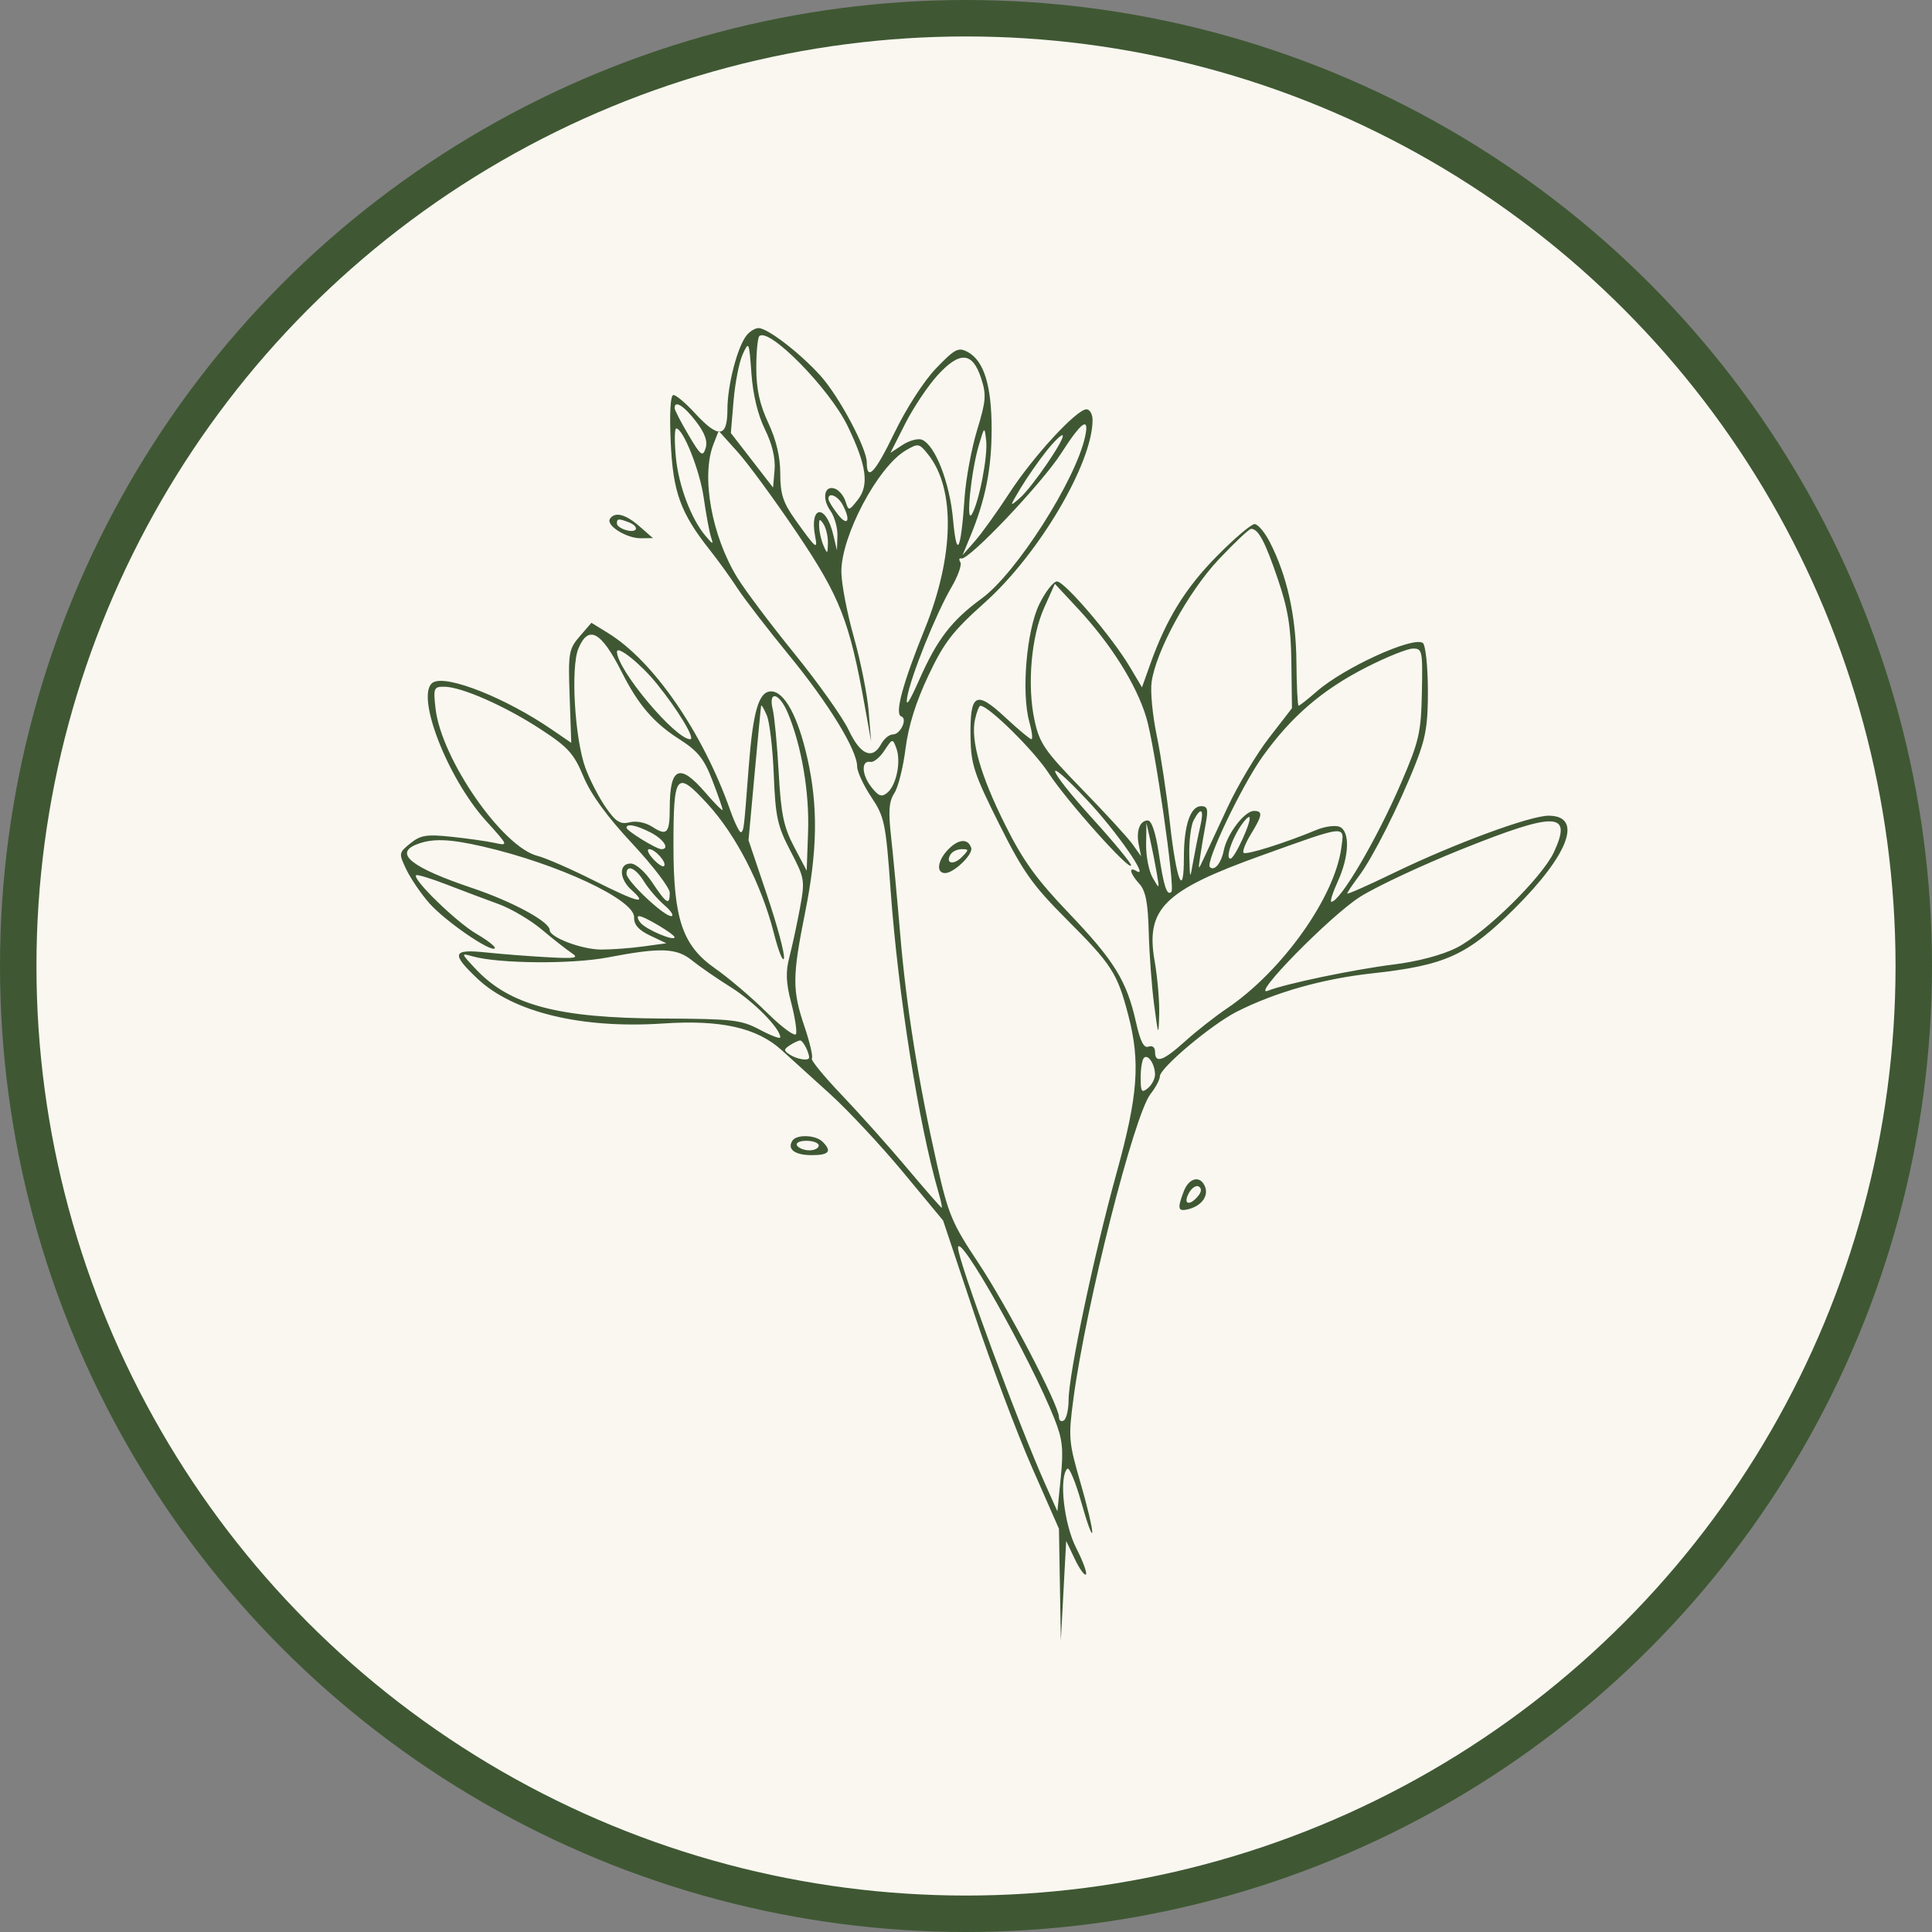 <?xml version="1.0" encoding="UTF-8"?> <svg xmlns="http://www.w3.org/2000/svg" width="53" height="53" viewBox="0 0 53 53" fill="none"><rect x="0" y="0" width="53" height="53" fill="#808080" stroke="none"/><circle cx="26.5" cy="26.5" r="26" fill="#FAF7F1" stroke="#3F5833"></circle><path fill-rule="evenodd" clip-rule="evenodd" d="M20.488 9.191C20.233 9.496 19.955 10.563 19.955 11.236C19.955 12.012 19.711 12.038 19.058 11.328C18.81 11.057 18.547 10.836 18.474 10.836C18.392 10.836 18.364 11.312 18.399 12.115C18.46 13.503 18.666 14.071 19.48 15.098C19.709 15.387 20.049 15.859 20.237 16.148C20.425 16.436 21.058 17.257 21.643 17.971C22.734 19.302 23.514 20.576 23.514 21.029C23.514 21.169 23.689 21.545 23.902 21.865C24.265 22.41 24.299 22.574 24.431 24.412C24.64 27.293 25.2 30.829 25.744 32.705C25.813 32.939 25.852 33.131 25.833 33.131C25.813 33.131 25.388 32.644 24.887 32.049C24.387 31.454 23.577 30.548 23.089 30.036C22.6 29.524 22.232 29.074 22.271 29.035C22.309 28.997 22.219 28.606 22.071 28.167C21.731 27.164 21.733 26.793 22.085 25.04C22.427 23.336 22.445 22.122 22.149 20.802C21.892 19.656 21.519 18.967 21.154 18.967C20.814 18.967 20.657 19.501 20.537 21.066C20.406 22.777 20.408 22.757 20.334 22.83C20.298 22.866 20.159 22.587 20.026 22.21C19.271 20.082 17.923 18.13 16.682 17.367L16.224 17.085L15.903 17.457C15.602 17.805 15.585 17.909 15.627 19.103L15.671 20.378L15.135 20.011C13.877 19.149 12.265 18.507 11.886 18.718C11.37 19.005 12.252 21.323 13.333 22.518C13.954 23.206 13.954 23.206 13.561 23.121C13.344 23.075 12.811 22.999 12.376 22.954C11.702 22.883 11.536 22.91 11.258 23.135C10.936 23.395 10.934 23.408 11.149 23.857C11.27 24.108 11.552 24.522 11.777 24.777C12.208 25.266 13.46 26.129 13.573 26.016C13.61 25.98 13.382 25.799 13.066 25.615C12.519 25.296 11.307 24.118 11.415 24.011C11.443 23.983 11.819 24.097 12.25 24.264C12.682 24.431 13.32 24.672 13.669 24.798C14.018 24.924 14.558 25.243 14.87 25.506C15.182 25.768 15.549 26.057 15.686 26.147C15.894 26.283 15.782 26.302 15.012 26.259C14.505 26.231 13.748 26.172 13.332 26.128C12.41 26.03 12.368 26.157 13.094 26.844C14.073 27.771 15.955 28.226 18.191 28.077C19.772 27.971 20.761 28.192 21.438 28.804C21.674 29.017 22.274 29.561 22.773 30.014C23.271 30.466 24.172 31.431 24.776 32.159L25.872 33.482L26.722 36.028C27.189 37.428 27.904 39.331 28.311 40.256L29.05 41.938L29.076 43.469L29.102 45L29.175 43.636L29.248 42.272L29.484 42.767C29.614 43.039 29.752 43.231 29.79 43.193C29.828 43.155 29.707 42.825 29.52 42.46C29.187 41.806 29.045 40.525 29.279 40.291C29.332 40.238 29.506 40.656 29.665 41.22C29.823 41.784 29.957 42.149 29.963 42.031C29.968 41.913 29.821 41.294 29.635 40.656C29.318 39.567 29.306 39.428 29.446 38.379C29.788 35.806 31.11 30.583 31.564 30.008C31.704 29.831 31.818 29.614 31.818 29.527C31.818 29.296 33.233 28.107 33.925 27.755C34.978 27.221 36.282 26.851 37.642 26.702C39.651 26.482 40.251 26.21 41.539 24.932C43.045 23.439 43.436 22.377 42.481 22.377C41.971 22.377 39.874 23.152 38.244 23.942C37.537 24.285 36.959 24.541 36.959 24.511C36.959 24.482 37.101 24.27 37.274 24.04C37.656 23.535 38.382 22.096 38.84 20.934C39.115 20.237 39.176 19.867 39.171 18.902C39.167 18.253 39.104 17.683 39.03 17.636C38.748 17.456 36.866 18.317 36.123 18.967C35.875 19.183 35.65 19.36 35.623 19.36C35.597 19.36 35.57 18.814 35.564 18.147C35.552 16.894 35.308 15.794 34.835 14.873C34.695 14.6 34.507 14.377 34.416 14.377C34.324 14.377 33.857 14.775 33.377 15.262C32.516 16.135 31.995 16.981 31.553 18.223L31.328 18.855L30.99 18.288C30.503 17.469 29.207 15.951 28.996 15.951C28.897 15.951 28.679 16.231 28.511 16.574C28.161 17.29 28.015 19 28.236 19.797C28.31 20.062 28.336 20.279 28.295 20.279C28.254 20.279 27.928 20.006 27.57 19.673C26.769 18.928 26.607 19.021 26.624 20.216C26.635 20.966 26.719 21.224 27.404 22.594C28.069 23.924 28.321 24.28 29.274 25.234C30.502 26.464 30.652 26.698 30.951 27.845C31.288 29.137 31.22 30.048 30.627 32.191C30.009 34.425 29.317 37.703 29.315 38.402C29.314 38.668 29.255 38.923 29.182 38.967C29.11 39.012 29.05 38.969 29.05 38.873C29.05 38.549 27.628 35.83 26.833 34.635C26.118 33.562 26.013 33.31 25.705 31.944C25.192 29.67 24.863 27.611 24.697 25.651C24.615 24.68 24.502 23.472 24.446 22.967C24.366 22.255 24.386 21.984 24.534 21.759C24.638 21.6 24.777 21.05 24.841 20.538C24.92 19.916 25.127 19.251 25.468 18.533C25.9 17.62 26.133 17.319 27.019 16.526C28.498 15.204 29.969 12.712 29.972 11.525C29.973 11.362 29.897 11.229 29.804 11.229C29.533 11.229 28.338 12.527 27.691 13.525C27.363 14.03 26.94 14.62 26.751 14.836L26.406 15.229L26.622 14.705C27.035 13.701 27.202 12.862 27.203 11.783C27.205 10.579 26.993 9.894 26.545 9.655C26.289 9.519 26.196 9.567 25.68 10.103C25.346 10.45 24.861 11.202 24.53 11.887C24.003 12.976 23.778 13.214 23.778 12.683C23.777 12.295 23.013 10.865 22.505 10.304C21.94 9.679 21.056 9 20.808 9C20.719 9 20.575 9.086 20.488 9.191ZM20.83 9.222C20.784 9.268 20.747 9.665 20.747 10.104C20.748 10.677 20.841 11.099 21.077 11.603C21.295 12.07 21.405 12.535 21.405 12.993C21.405 13.554 21.482 13.789 21.817 14.259C22.39 15.06 22.436 15.098 22.362 14.717C22.198 13.864 22.654 13.812 22.856 14.66L22.96 15.098L22.973 14.701C22.981 14.483 22.893 14.17 22.777 14.007C22.537 13.665 22.619 13.296 22.911 13.408C23.02 13.449 23.148 13.606 23.195 13.755C23.281 14.023 23.286 14.022 23.532 13.71C23.849 13.308 23.773 12.761 23.25 11.682C22.752 10.656 21.089 8.965 20.83 9.222ZM20.373 9.721C20.277 9.932 20.165 10.504 20.124 10.992L20.049 11.878L20.628 12.627L21.207 13.375L21.249 12.886C21.275 12.569 21.182 12.178 20.985 11.78C20.792 11.39 20.656 10.828 20.614 10.25C20.55 9.364 20.543 9.348 20.373 9.721ZM25.714 10.301C25.451 10.591 25.053 11.187 24.831 11.625L24.427 12.423L24.76 12.205C24.944 12.085 25.181 12.021 25.287 12.061C25.648 12.199 26.052 13.227 26.144 14.243C26.245 15.357 26.358 15.145 26.462 13.64C26.498 13.127 26.653 12.298 26.805 11.797C27.05 10.995 27.063 10.826 26.913 10.37C26.676 9.648 26.326 9.628 25.714 10.301ZM18.507 11.197C18.509 11.251 18.68 11.583 18.889 11.935C19.223 12.501 19.278 12.543 19.356 12.298C19.418 12.104 19.338 11.882 19.091 11.559C18.761 11.129 18.502 10.968 18.507 11.197ZM29.11 12.437C28.582 13.262 26.571 15.38 26.371 15.321C26.311 15.303 26.3 15.348 26.345 15.421C26.39 15.494 26.28 15.805 26.099 16.113C25.68 16.827 24.981 18.565 24.887 19.126C24.838 19.421 24.94 19.274 25.211 18.662C25.71 17.533 26.102 17.023 26.937 16.413C27.878 15.725 29.501 13.186 29.766 11.984C29.894 11.407 29.67 11.562 29.11 12.437ZM18.539 12.523C18.61 13.309 18.958 14.236 19.358 14.705C19.567 14.95 19.576 14.951 19.501 14.719C19.457 14.582 19.369 14.104 19.305 13.656C19.199 12.906 18.741 11.754 18.55 11.754C18.505 11.754 18.5 12.1 18.539 12.523ZM26.852 12.213C26.642 12.919 26.493 14.374 26.656 14.115C26.852 13.805 27.103 12.515 27.053 12.082C27.008 11.692 27.006 11.693 26.852 12.213ZM19.571 12.189C19.23 13.069 19.521 14.697 20.228 15.849C20.436 16.189 21.143 17.129 21.798 17.936C22.453 18.744 23.121 19.687 23.284 20.033C23.603 20.711 23.935 20.852 24.173 20.41C24.251 20.266 24.395 20.148 24.493 20.148C24.703 20.148 24.905 19.713 24.723 19.652C24.537 19.59 24.762 18.752 25.368 17.257C26.175 15.266 26.213 13.418 25.468 12.476C25.216 12.158 25.193 12.153 24.846 12.357C24.08 12.807 23.074 14.707 23.081 15.688C23.083 16.013 23.237 16.819 23.424 17.48C23.61 18.141 23.793 19.056 23.83 19.513L23.898 20.344L23.718 19.341C23.304 17.039 23.044 16.376 21.873 14.635C21.264 13.731 20.53 12.728 20.241 12.405L19.715 11.82L19.571 12.189ZM28.703 12.377C28.488 12.648 28.17 13.105 27.997 13.393C27.691 13.905 27.69 13.912 27.973 13.666C28.314 13.371 29.234 12.024 29.151 11.942C29.12 11.911 28.918 12.107 28.703 12.377ZM22.726 13.688C22.728 13.743 22.845 13.934 22.987 14.115C23.259 14.461 23.346 14.275 23.114 13.844C22.981 13.597 22.72 13.492 22.726 13.688ZM16.731 14.237C16.621 14.415 17.191 14.771 17.579 14.766L17.912 14.762L17.542 14.438C17.157 14.101 16.861 14.028 16.731 14.237ZM16.923 14.362C16.923 14.425 17.042 14.508 17.187 14.546C17.498 14.627 17.545 14.441 17.242 14.325C16.965 14.22 16.923 14.225 16.923 14.362ZM22.471 14.443C22.475 14.587 22.529 14.823 22.591 14.967C22.695 15.207 22.705 15.202 22.712 14.902C22.716 14.721 22.662 14.485 22.591 14.377C22.486 14.215 22.465 14.226 22.471 14.443ZM33.431 15.348C32.596 16.237 31.71 17.859 31.591 18.715C31.555 18.973 31.618 19.625 31.73 20.164C31.842 20.703 32.006 21.79 32.094 22.58C32.272 24.17 32.477 24.677 32.477 23.527C32.477 22.644 32.655 22.115 32.95 22.115C33.128 22.115 33.15 22.202 33.074 22.607C33.024 22.877 32.956 23.275 32.925 23.492C32.867 23.882 32.868 23.882 33.019 23.557C33.103 23.377 33.399 22.74 33.678 22.142C33.956 21.544 34.467 20.689 34.813 20.241L35.442 19.428L35.426 18.181C35.414 17.201 35.335 16.711 35.055 15.887C34.705 14.856 34.52 14.508 34.322 14.508C34.267 14.508 33.866 14.886 33.431 15.348ZM28.645 16.67C28.288 17.466 28.173 18.8 28.38 19.76C28.517 20.393 28.657 20.596 29.686 21.653C30.32 22.303 30.944 22.984 31.072 23.164L31.304 23.492L31.241 23.184C31.161 22.799 31.267 22.508 31.487 22.508C31.594 22.508 31.705 22.846 31.794 23.439C31.925 24.32 32.014 24.589 32.135 24.465C32.241 24.354 31.679 20.45 31.445 19.679C31.171 18.773 30.477 17.669 29.563 16.688L28.938 16.016L28.645 16.67ZM15.867 17.792C15.651 18.309 15.767 20.263 16.059 21.066C16.178 21.39 16.429 21.876 16.616 22.146C16.894 22.546 17.015 22.622 17.271 22.558C17.456 22.511 17.713 22.563 17.898 22.684C18.296 22.943 18.373 22.859 18.373 22.169C18.373 21.038 18.643 20.921 19.352 21.745C19.611 22.046 19.823 22.258 19.823 22.216C19.823 22.173 19.697 21.809 19.542 21.408C19.313 20.811 19.146 20.604 18.63 20.274C17.933 19.829 17.51 19.336 17.059 18.443C16.492 17.319 16.143 17.129 15.867 17.792ZM16.925 17.882C16.931 18.376 18.527 20.279 18.935 20.279C19.084 20.279 18.595 19.468 18.011 18.748C17.571 18.205 16.922 17.688 16.925 17.882ZM37.486 18.304C36.275 18.922 35.427 19.65 34.636 20.754C34.065 21.551 33.06 23.657 33.19 23.786C33.313 23.908 33.5 23.683 33.572 23.327C33.662 22.875 34.144 22.246 34.398 22.246C34.65 22.246 34.635 22.361 34.315 22.884C34.167 23.126 34.077 23.356 34.115 23.395C34.183 23.462 35.251 23.126 36.116 22.766C36.341 22.673 36.622 22.634 36.742 22.679C37.038 22.793 37.019 23.48 36.699 24.18C36.559 24.487 36.48 24.738 36.523 24.738C36.765 24.738 37.775 23.016 38.44 21.469C38.93 20.331 38.983 20.099 39.006 19C39.03 17.844 39.018 17.787 38.753 17.793C38.6 17.797 38.03 18.027 37.486 18.304ZM11.948 19.436C12.105 20.819 13.781 23.239 14.748 23.48C14.966 23.534 15.67 23.842 16.312 24.165C17.506 24.764 17.789 24.833 17.32 24.411C16.982 24.107 16.971 23.689 17.301 23.689C17.442 23.689 17.696 23.912 17.896 24.213C18.287 24.8 18.373 24.85 18.373 24.491C18.373 24.355 17.909 23.747 17.342 23.139C16.654 22.403 16.209 21.791 16.006 21.304C15.744 20.674 15.584 20.496 14.836 20.008C13.868 19.374 12.669 18.844 12.194 18.839C11.899 18.836 11.884 18.872 11.948 19.436ZM21.198 19.459C21.246 19.657 21.32 20.439 21.362 21.197C21.425 22.335 21.499 22.687 21.784 23.23L22.13 23.885L22.168 22.813C22.206 21.733 21.988 20.454 21.612 19.558C21.378 19.002 21.07 18.928 21.198 19.459ZM20.88 19.361C20.872 19.397 20.791 20.241 20.7 21.237L20.534 23.049L21.043 24.559C21.323 25.39 21.532 26.168 21.506 26.289C21.481 26.409 21.355 26.095 21.227 25.59C20.889 24.264 20.189 22.902 19.406 22.05C18.549 21.117 18.474 21.212 18.475 23.213C18.476 25.22 18.724 25.945 19.626 26.573C19.988 26.826 20.623 27.367 21.036 27.775C21.449 28.183 21.81 28.449 21.838 28.365C21.866 28.281 21.805 27.892 21.703 27.501C21.561 26.958 21.549 26.661 21.655 26.255C21.732 25.961 21.861 25.361 21.943 24.922C22.086 24.148 22.077 24.096 21.685 23.346C21.328 22.664 21.273 22.412 21.227 21.26C21.199 20.54 21.113 19.803 21.035 19.623C20.958 19.443 20.888 19.325 20.88 19.361ZM26.748 19.732C26.622 20.305 26.897 21.27 27.575 22.629C28.063 23.609 28.433 24.121 29.329 25.058C30.569 26.356 30.91 26.911 31.162 28.038C31.281 28.569 31.379 28.761 31.507 28.712C31.613 28.672 31.686 28.731 31.686 28.855C31.686 29.185 31.911 29.106 32.513 28.563C32.82 28.287 33.337 27.88 33.664 27.66C35.174 26.639 36.613 24.617 36.796 23.259C36.882 22.625 36.982 22.615 34.604 23.469C31.928 24.43 31.423 24.928 31.675 26.365C31.754 26.816 31.81 27.476 31.8 27.83C31.782 28.445 31.775 28.432 31.66 27.557C31.594 27.052 31.528 26.158 31.513 25.569C31.492 24.765 31.429 24.437 31.256 24.247C30.997 23.962 30.951 23.758 31.179 23.897C31.546 24.123 30.628 22.803 29.82 21.945C28.566 20.612 28.697 21.053 29.973 22.459C30.553 23.098 31.027 23.673 31.027 23.736C31.027 23.944 29.259 21.967 28.77 21.213C28.371 20.597 27.12 19.361 26.895 19.361C26.86 19.361 26.794 19.528 26.748 19.732ZM24.261 20.591C24.138 20.779 23.967 20.918 23.882 20.901C23.623 20.847 23.633 21.243 23.898 21.584C24.102 21.846 24.184 21.876 24.343 21.745C24.591 21.54 24.723 20.888 24.59 20.528C24.488 20.254 24.482 20.255 24.261 20.591ZM32.746 22.5C32.671 22.639 32.617 23.067 32.626 23.45C32.642 24.144 32.643 24.145 32.734 23.623C32.785 23.334 32.871 22.907 32.926 22.672C33.037 22.195 32.953 22.115 32.746 22.5ZM34.03 22.668C33.772 23.06 33.617 23.558 33.754 23.556C33.87 23.555 34.354 22.495 34.274 22.416C34.248 22.39 34.138 22.503 34.03 22.668ZM40.084 23.303C39.012 23.733 37.766 24.316 37.316 24.599C36.506 25.108 34.276 27.38 34.784 27.178C35.268 26.985 37.144 26.594 38.237 26.458C38.892 26.377 39.568 26.197 39.956 26.001C40.745 25.603 42.31 24.065 42.63 23.373C43.14 22.27 42.691 22.258 40.084 23.303ZM17.187 22.707C17.187 22.79 18.006 23.294 18.143 23.295C18.382 23.296 18.208 23.022 17.853 22.84C17.46 22.637 17.187 22.583 17.187 22.707ZM31.441 23.164C31.436 23.488 31.518 23.902 31.622 24.082C31.81 24.406 31.811 24.404 31.733 23.951C31.69 23.698 31.608 23.285 31.552 23.033L31.449 22.574L31.441 23.164ZM11.422 23.167C10.801 23.416 11.303 23.806 12.957 24.362C14.058 24.733 15.078 25.285 15.078 25.512C15.078 25.715 15.96 26.049 16.497 26.049C16.784 26.049 17.302 26.011 17.649 25.963L18.28 25.877L17.832 25.664C17.517 25.514 17.388 25.366 17.395 25.164C17.412 24.683 15.315 23.7 13.257 23.225C12.323 23.009 11.854 22.994 11.422 23.167ZM26.027 23.287C25.72 23.592 25.667 23.951 25.928 23.951C26.168 23.951 26.702 23.434 26.643 23.259C26.557 23 26.304 23.011 26.027 23.287ZM17.913 23.558C18.044 23.703 18.181 23.793 18.216 23.758C18.304 23.67 17.975 23.295 17.81 23.295C17.735 23.295 17.781 23.413 17.913 23.558ZM26.079 23.435C25.924 23.684 26.15 23.745 26.38 23.517C26.585 23.312 26.585 23.295 26.384 23.295C26.264 23.295 26.127 23.358 26.079 23.435ZM17.187 23.971C17.187 24.168 18.205 25.131 18.412 25.131C18.499 25.13 18.417 24.997 18.23 24.835C18.042 24.673 17.788 24.379 17.666 24.18C17.439 23.811 17.187 23.701 17.187 23.971ZM17.574 25.318C17.727 25.501 18.505 25.831 18.505 25.712C18.505 25.629 17.675 25.132 17.533 25.132C17.47 25.131 17.488 25.215 17.574 25.318ZM16.66 26.267C15.683 26.453 13.683 26.437 12.969 26.236C12.641 26.143 12.641 26.145 13.035 26.567C13.974 27.576 15.293 27.928 18.176 27.941C20.105 27.95 20.332 27.976 20.845 28.248C21.153 28.412 21.405 28.506 21.405 28.458C21.405 28.215 20.683 27.48 20.061 27.09C19.677 26.85 19.194 26.517 18.989 26.351C18.558 26.001 18.128 25.986 16.66 26.267ZM21.669 28.674C21.493 28.789 21.493 28.818 21.669 28.933C21.869 29.063 22.196 29.112 22.196 29.011C22.196 28.866 22.026 28.541 21.951 28.543C21.904 28.544 21.777 28.603 21.669 28.674ZM31.381 29.02C31.332 29.069 31.291 29.313 31.291 29.562C31.291 29.951 31.32 29.992 31.489 29.852C31.598 29.763 31.686 29.593 31.685 29.476C31.682 29.191 31.493 28.908 31.381 29.02ZM21.735 31.295C21.589 31.529 21.806 31.689 22.27 31.689C22.745 31.689 22.829 31.584 22.565 31.321C22.373 31.13 21.847 31.114 21.735 31.295ZM21.866 31.426C21.911 31.498 22.063 31.557 22.204 31.557C22.345 31.557 22.46 31.498 22.46 31.426C22.46 31.354 22.308 31.295 22.122 31.295C21.931 31.295 21.82 31.352 21.866 31.426ZM32.474 32.681C32.29 33.163 32.312 33.246 32.605 33.17C32.961 33.078 33.157 32.813 33.059 32.558C32.934 32.235 32.619 32.302 32.474 32.681ZM32.611 32.734C32.448 33.037 32.63 33.095 32.863 32.815C32.963 32.696 32.971 32.601 32.886 32.549C32.813 32.505 32.69 32.588 32.611 32.734ZM26.282 34.232C26.282 34.586 27.939 39.076 28.684 40.738L29.007 41.459L29.1 40.528C29.178 39.754 29.149 39.484 28.928 38.926C28.273 37.272 26.282 33.74 26.282 34.232Z" fill="#3F5833"></path></svg> 